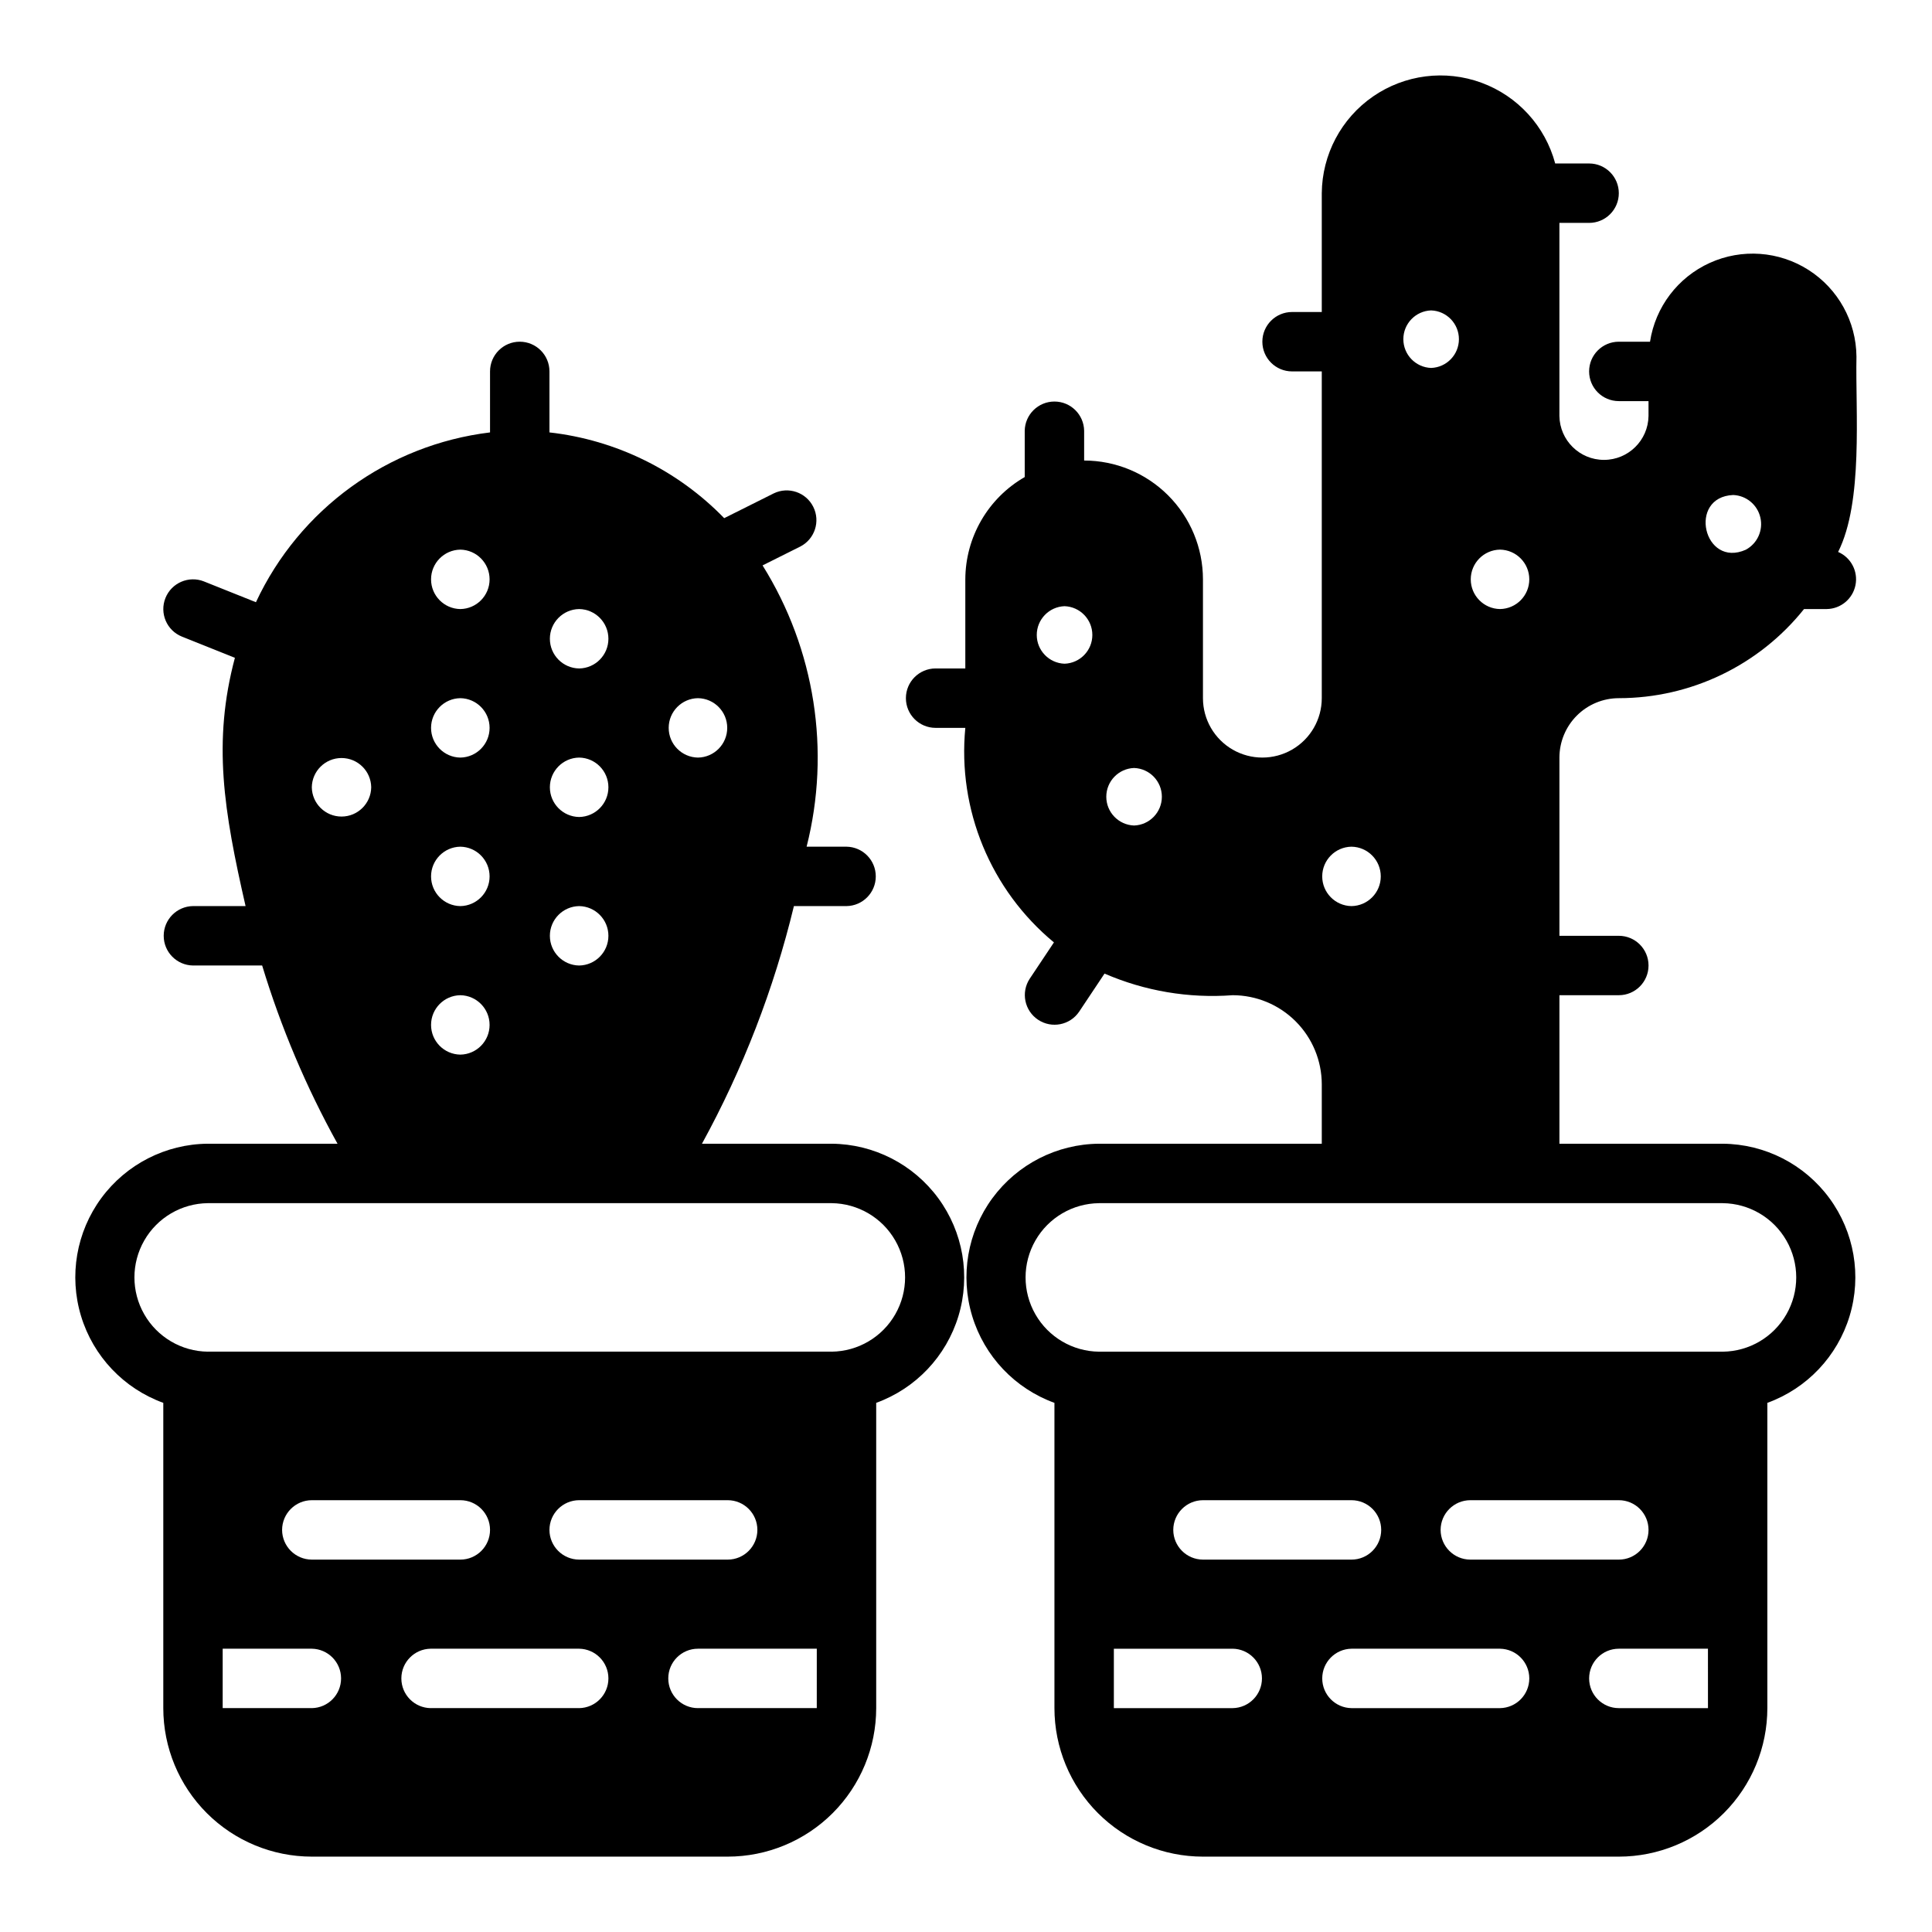 <?xml version="1.0" encoding="UTF-8"?>
<!-- Uploaded to: SVG Repo, www.svgrepo.com, Generator: SVG Repo Mixer Tools -->
<svg fill="#000000" width="800px" height="800px" version="1.1" viewBox="144 144 512 512" xmlns="http://www.w3.org/2000/svg">
 <g>
  <path d="m364.39 447.1h-34.363c10.863-19.824 19.059-41 24.367-62.977h13.934c4.305-0.059 7.762-3.566 7.762-7.871s-3.457-7.812-7.762-7.871h-10.57c6.434-25.398 2.215-52.324-11.672-74.543l10.02-5.008c3.82-1.98 5.344-6.664 3.418-10.512-1.922-3.852-6.582-5.441-10.461-3.574l-13.148 6.574h0.004c-12.34-12.711-28.707-20.742-46.309-22.723v-16.168c0-4.348-3.527-7.871-7.875-7.871s-7.871 3.523-7.871 7.871v16.168c-27.059 3.289-50.508 20.301-62.039 45l-13.754-5.5v-0.004c-4.039-1.605-8.613 0.359-10.227 4.391-1.613 4.035 0.344 8.613 4.375 10.23l14.031 5.613c-5.945 22.312-2.961 40.516 2.828 65.797h-13.934c-4.305 0.062-7.762 3.57-7.762 7.875 0 4.305 3.457 7.809 7.762 7.871h18.328c4.973 16.402 11.668 32.234 19.973 47.23h-34.367c-11.156 0.086-21.617 5.43-28.234 14.414-6.613 8.984-8.605 20.562-5.371 31.242 3.234 10.68 11.312 19.207 21.801 23.016v80.898c0.004 10.438 4.148 20.445 11.531 27.828 7.379 7.379 17.391 11.527 27.828 11.531h110.21c10.438-0.004 20.445-4.152 27.828-11.531 7.379-7.383 11.527-17.391 11.531-27.828v-80.898c10.488-3.809 18.566-12.336 21.801-23.016 3.234-10.68 1.242-22.258-5.371-31.242-6.617-8.984-17.078-14.328-28.238-14.414zm-35.426-118.08 0.004 0.004c4.301 0.062 7.754 3.566 7.754 7.871 0 4.301-3.453 7.809-7.754 7.871-4.305-0.062-7.758-3.57-7.758-7.871 0-4.305 3.453-7.809 7.758-7.871zm-31.488-23.617 0.004 0.004c4.301 0.062 7.754 3.57 7.754 7.871 0 4.305-3.453 7.809-7.754 7.871-4.301-0.062-7.758-3.566-7.758-7.871 0-4.301 3.457-7.809 7.758-7.871zm0 39.359 0.004 0.004c4.301 0.062 7.754 3.57 7.754 7.871 0 4.305-3.453 7.809-7.754 7.875-4.301-0.066-7.758-3.57-7.758-7.875 0-4.301 3.457-7.809 7.758-7.871zm0 39.359 0.004 0.004c4.301 0.066 7.754 3.57 7.754 7.875 0 4.301-3.453 7.805-7.754 7.871-4.301-0.066-7.758-3.57-7.758-7.871 0-4.305 3.457-7.809 7.758-7.875zm-31.488-94.465 0.004 0.004c4.301 0.066 7.754 3.57 7.754 7.875 0 4.301-3.453 7.809-7.754 7.871-4.301-0.062-7.758-3.57-7.758-7.871 0-4.305 3.457-7.809 7.758-7.875zm0 39.359 0.004 0.008c4.301 0.062 7.754 3.566 7.754 7.871 0 4.301-3.453 7.809-7.754 7.871-4.301-0.062-7.758-3.57-7.758-7.871 0-4.305 3.457-7.809 7.758-7.871zm0 39.359 0.004 0.008c4.301 0.062 7.754 3.57 7.754 7.871s-3.453 7.809-7.754 7.871c-4.301-0.062-7.758-3.57-7.758-7.871s3.457-7.809 7.758-7.871zm0 39.359 0.004 0.008c4.301 0.062 7.754 3.57 7.754 7.871 0 4.305-3.453 7.809-7.754 7.871-4.301-0.062-7.758-3.566-7.758-7.871 0-4.301 3.457-7.809 7.758-7.871zm-39.359-55.105 0.004 0.008c0.062-4.301 3.57-7.754 7.871-7.754 4.301 0 7.809 3.453 7.871 7.754-0.062 4.305-3.57 7.758-7.871 7.758-4.301 0-7.809-3.453-7.871-7.758zm0 244.03h-23.617v-15.742h23.617l0.004 0.008c4.301 0.066 7.754 3.57 7.754 7.871 0 4.305-3.453 7.809-7.754 7.875zm-7.871-47.23v0.008c0.016-4.34 3.531-7.859 7.875-7.871h39.359c4.348 0 7.871 3.523 7.871 7.871s-3.523 7.875-7.871 7.875h-39.359c-4.344-0.016-7.859-3.531-7.875-7.875zm78.719 47.23h-39.359l0.004 0.012c-4.305-0.066-7.758-3.57-7.758-7.875 0-4.301 3.453-7.805 7.758-7.871h39.359c4.301 0.066 7.754 3.57 7.754 7.871 0 4.305-3.453 7.809-7.754 7.875zm-7.871-47.23 0.004 0.008c0.012-4.34 3.527-7.859 7.871-7.871h39.359c4.348 0 7.871 3.523 7.871 7.871s-3.523 7.875-7.871 7.875h-39.359c-4.344-0.016-7.859-3.531-7.871-7.875zm70.848 47.23h-31.488l0.004 0.012c-4.348 0-7.871-3.527-7.871-7.875 0-4.348 3.523-7.871 7.871-7.871h31.488zm3.938-94.465h-165.31v0.012c-6.977-0.078-13.391-3.848-16.855-9.906-3.469-6.055-3.469-13.496 0-19.551 3.465-6.059 9.879-9.824 16.859-9.902h165.31c6.981 0.078 13.395 3.848 16.859 9.902 3.469 6.059 3.469 13.496 0 19.551-3.465 6.059-9.879 9.828-16.859 9.906z"/>
  <path d="m635.98 238.49c-0.078-9.305-4.856-17.938-12.695-22.945-7.84-5.012-17.684-5.719-26.16-1.883-8.477 3.836-14.441 11.695-15.852 20.895h-8.27c-4.348 0-7.871 3.523-7.871 7.871 0 4.348 3.523 7.871 7.871 7.871h7.871v3.938c-0.094 6.453-5.352 11.637-11.805 11.637-6.457 0-11.715-5.184-11.809-11.637v-51.168h7.871c4.348 0 7.871-3.523 7.871-7.871 0-4.348-3.523-7.875-7.871-7.875h-8.988c-2.648-9.887-9.938-17.871-19.547-21.398-9.609-3.531-20.332-2.164-28.75 3.656-8.418 5.824-13.477 15.379-13.562 25.617v31.488h-7.871c-4.348 0-7.875 3.523-7.875 7.871 0 4.348 3.527 7.871 7.875 7.871h7.871v86.594c0 5.625-3 10.82-7.871 13.633s-10.875 2.812-15.746 0c-4.871-2.812-7.871-8.008-7.871-13.633v-31.488c-0.008-8.352-3.328-16.355-9.234-22.258-5.902-5.902-13.906-9.223-22.254-9.23v-7.875c-0.062-4.301-3.566-7.758-7.871-7.758-4.305 0-7.812 3.457-7.875 7.758v12.254c-9.707 5.578-15.707 15.91-15.742 27.109v23.617h-7.871v-0.004c-4.348 0-7.875 3.527-7.875 7.875 0 4.348 3.527 7.871 7.875 7.871h7.871c-2.09 21.672 6.707 42.973 23.484 56.855l-6.418 9.625c-2.375 3.617-1.387 8.473 2.215 10.871 3.598 2.398 8.461 1.445 10.883-2.137l6.727-10.094h0.004c10.688 4.633 22.34 6.598 33.953 5.727 6.262 0.008 12.266 2.496 16.691 6.926 4.43 4.426 6.918 10.43 6.926 16.691v15.742h-59.039c-11.16 0.086-21.621 5.43-28.238 14.414-6.613 8.984-8.602 20.562-5.371 31.242 3.234 10.68 11.312 19.207 21.801 23.016v80.898c0.004 10.438 4.152 20.445 11.531 27.828 7.379 7.379 17.391 11.527 27.828 11.531h110.21c10.438-0.004 20.449-4.152 27.828-11.531 7.383-7.383 11.527-17.391 11.531-27.828v-80.898c10.488-3.809 18.57-12.336 21.801-23.016 3.234-10.68 1.242-22.258-5.371-31.242-6.617-8.988-17.078-14.328-28.238-14.414h-43.293v-39.359h15.742c4.348 0 7.871-3.523 7.871-7.871 0-4.348-3.523-7.871-7.871-7.871h-15.742v-47.234c0.004-4.172 1.664-8.176 4.617-11.129 2.949-2.949 6.953-4.609 11.125-4.613 19.102-0.008 37.16-8.699 49.082-23.617h6.023c3.719-0.059 6.891-2.707 7.613-6.352 0.727-3.648-1.191-7.309-4.602-8.785 6.703-13.309 4.57-37.074 4.859-51.777zm-209.86 81.402c-4.109-0.141-7.367-3.512-7.367-7.621s3.258-7.481 7.367-7.625c4.106 0.145 7.363 3.516 7.363 7.625s-3.258 7.481-7.363 7.621zm18.422 42.879c-4.106-0.145-7.363-3.516-7.363-7.625s3.258-7.477 7.363-7.621c4.109 0.145 7.363 3.512 7.363 7.621s-3.254 7.481-7.363 7.625zm96.977-73.109v-0.004c4.305 0.066 7.758 3.57 7.758 7.875 0 4.301-3.453 7.809-7.758 7.871-4.301-0.062-7.754-3.57-7.754-7.871 0-4.305 3.453-7.809 7.754-7.875zm-18.254-63.398c4.106 0.141 7.363 3.512 7.363 7.621 0 4.109-3.258 7.481-7.363 7.625-4.109-0.145-7.363-3.516-7.363-7.625 0-4.109 3.254-7.481 7.363-7.621zm-21.105 142.12c4.301 0.062 7.758 3.57 7.758 7.871s-3.457 7.809-7.758 7.871c-4.301-0.062-7.758-3.57-7.758-7.871s3.457-7.809 7.758-7.871zm-31.488 228.29h-31.488v-15.742h31.488v-0.004c4.301 0.066 7.758 3.57 7.758 7.871 0 4.305-3.457 7.809-7.758 7.875zm-15.742-47.23v-0.004c0.012-4.34 3.527-7.859 7.871-7.871h39.359c4.348 0 7.871 3.523 7.871 7.871s-3.523 7.875-7.871 7.875h-39.359c-4.344-0.016-7.859-3.531-7.871-7.875zm86.594 47.23h-39.363c-4.301-0.066-7.754-3.57-7.754-7.875 0-4.301 3.453-7.805 7.754-7.871h39.359c4.305 0.066 7.758 3.57 7.758 7.871 0 4.305-3.453 7.809-7.758 7.875zm-15.742-47.23-0.004-0.004c0.012-4.34 3.527-7.859 7.871-7.871h39.359c4.348 0 7.871 3.523 7.871 7.871s-3.523 7.875-7.871 7.875h-39.359c-4.344-0.016-7.859-3.531-7.871-7.875zm70.848 47.23h-23.621c-4.348 0-7.871-3.527-7.871-7.875 0-4.348 3.523-7.871 7.871-7.871h23.617zm3.938-133.82h-0.004c6.977 0.078 13.391 3.848 16.855 9.902 3.469 6.059 3.469 13.496 0 19.555-3.465 6.055-9.879 9.824-16.859 9.902h-165.31c-6.981-0.078-13.395-3.848-16.859-9.906-3.469-6.055-3.469-13.496 0-19.551 3.465-6.059 9.879-9.824 16.859-9.902zm6.117-173.18c-11.223 5.019-15.527-14.004-3.352-14.492h-0.008c3.469 0.145 6.41 2.586 7.191 5.969 0.785 3.379-0.785 6.867-3.836 8.52z"/>
 </g>
</svg>